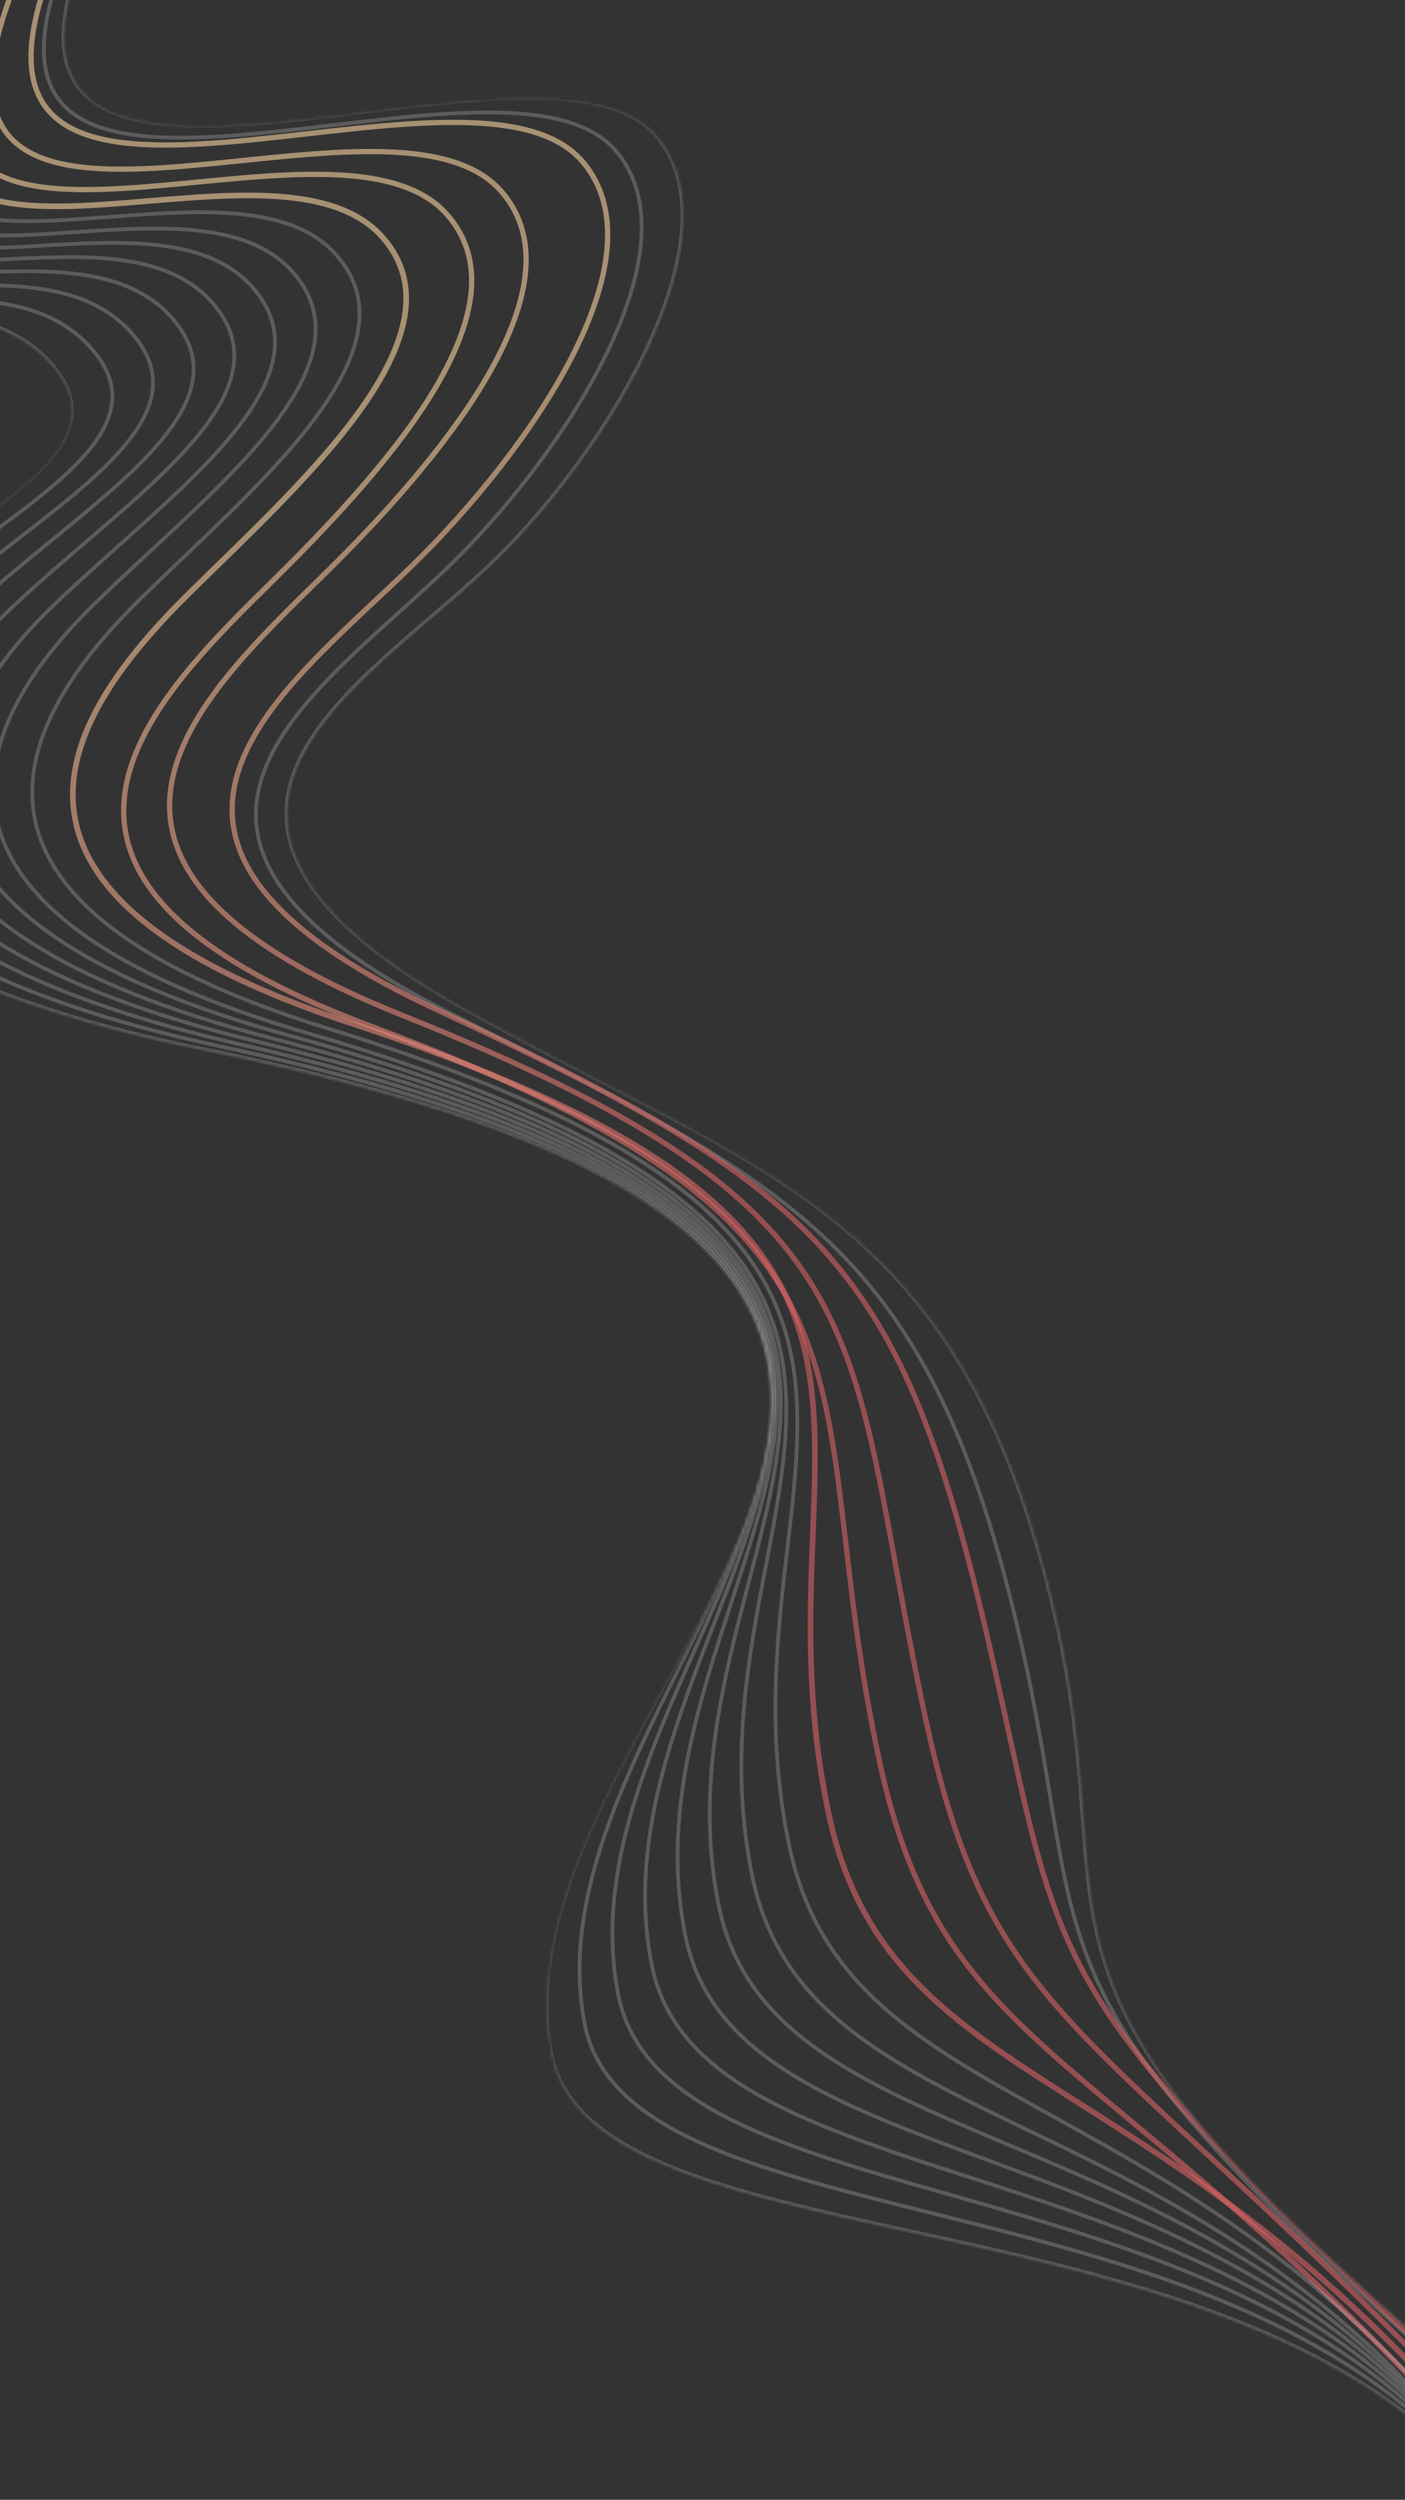 <svg width="375" height="667" viewBox="0 0 375 667" fill="none" xmlns="http://www.w3.org/2000/svg">
<rect x="0" y="0" width="375" height="667" fill="#333333" stroke="none"/>
<mask id="mask0_219_693" style="mask-type:alpha" maskUnits="userSpaceOnUse" x="-64" y="-12" width="658" height="964">
<path d="M593.017 910.631C593.017 910.631 522.896 905.611 541.069 825.971C565.278 719.866 484.045 711.915 389.45 632.875C262.124 526.494 301.913 518.66 281.784 431.032C257.112 323.619 203.896 314.054 124.56 269.809C30.527 217.364 98.209 183.412 132.981 149.277C163.267 119.542 197.703 62.161 175.226 36.456C144.522 1.348 -12.272 78.216 22.113 -11.546L-53.992 28.431C-88.377 118.193 -16.658 62.531 14.046 97.639C36.527 123.348 -16.647 140.858 -46.937 170.59C-81.708 204.725 -64.425 256.344 54.08 280.306C341.783 338.476 128.535 449.855 147.37 548.301C159.908 613.821 373.729 575.133 416.125 700.202C442.766 778.791 324.414 799.577 319.42 844.875C310.336 927.254 483.361 951.551 483.361 951.551" fill="black"/>
</mask>
<g mask="url(#mask0_219_693)">
<path d="M592.739 910.15C592.739 910.15 522.617 905.13 540.79 825.49C564.999 719.385 483.767 711.434 389.171 632.394C261.845 526.013 301.634 518.179 281.506 430.551C256.834 323.138 203.617 313.573 124.282 269.328C30.248 216.883 97.931 182.931 132.702 148.796C162.988 119.061 197.424 61.68 174.947 35.975C144.243 0.867 -12.55 77.735 21.834 -12.027" stroke="white" stroke-opacity="0.2" stroke-miterlimit="10"/>
<path d="M585.425 912.878C585.425 912.878 508.446 906.57 526.011 826.753C548.94 724.701 480.847 716.085 390.945 636.888C269.054 529.515 292.16 524.529 272.541 438.374C248.259 331.558 212.136 316.896 119.579 270.031C23.175 221.222 85.932 184.357 120.704 150.221C150.989 120.486 186.678 65.764 164.197 40.055C133.493 4.947 -17.628 80.407 16.755 -9.362" stroke="white" stroke-opacity="0.2" stroke-miterlimit="10"/>
<path opacity="0.6" d="M579.941 914.355C579.941 914.355 495.771 906.65 513.059 826.759C534.295 728.621 479.756 719.442 394.55 640.12C278.094 531.71 284.519 529.614 265.406 444.936C241.512 338.719 222.746 318.768 116.704 269.476C18.3 223.736 75.761 184.524 110.533 150.389C140.819 120.654 177.755 68.586 155.275 42.885C124.571 7.776 -20.878 81.821 13.507 -7.941" stroke="url(#paint0_linear_219_693)" stroke-width="1.4" stroke-miterlimit="10"/>
<path opacity="0.6" d="M565.322 919.814C565.322 919.814 467.145 909.453 483.506 829.282C501.898 739.161 473.958 728.575 398.107 649.099C292.547 538.5 265.586 542.306 247.486 460.575C224.37 355.554 240.813 324.31 107.308 270.875C5.479 230.12 51.774 187.367 86.549 153.228C116.838 123.497 156.273 76.746 133.788 51.041C103.084 15.932 -31.022 87.146 3.363 -2.616" stroke="url(#paint1_linear_219_693)" stroke-width="1.4" stroke-miterlimit="10"/>
<path opacity="0.6" d="M554.359 924.739C554.359 924.739 449.204 913.06 465.08 832.74C482.098 746.643 467.429 735.289 396.234 655.787C296.151 544.023 252.468 550.847 234.874 470.592C212.149 366.167 246.351 328.891 98.96 273.78C-4.429 235.119 36.133 190.991 70.905 156.856C101.19 127.121 141.874 83.031 119.392 57.323C88.689 22.214 -39.749 92.016 -5.361 2.25" stroke="url(#paint2_linear_219_693)" stroke-width="1.4" stroke-miterlimit="10"/>
<path opacity="0.6" d="M544.008 928.097C544.008 928.097 424.953 913.8 439.795 833.162C454.155 755.149 466.011 742.126 404.06 662.665C315.009 548.45 237.804 561.439 221.221 484.13C199.274 380.901 269.189 330.771 93.832 273.077C-12.55 238.077 16.409 191.729 51.181 157.594C81.466 127.859 124.651 89.082 102.17 63.381C71.467 28.273 -45.623 95.247 -11.239 5.485" stroke="url(#paint3_linear_219_693)" stroke-width="1.5" stroke-miterlimit="10"/>
<path d="M535.111 931.471C535.111 931.471 409.141 915.877 423.432 835.073C436.513 761.12 461.624 747.196 404.253 667.802C320.784 552.297 226.753 568.436 210.675 492.596C189.116 389.967 276.941 333.017 87.546 274.427C-20.315 241.063 2.827 193.801 37.602 159.663C67.887 129.928 112.321 93.813 89.839 68.104C59.136 32.996 -52.286 98.559 -17.899 8.793" stroke="white" stroke-opacity="0.2" stroke-miterlimit="10"/>
<path d="M526.938 934.706C526.938 934.706 394.086 917.828 407.792 836.836C419.622 766.953 458.002 752.097 405.166 672.795C327.333 555.97 216.42 575.282 200.85 500.919C179.68 398.886 285.432 334.859 81.982 275.63C-27.351 243.799 -10.033 195.726 24.742 161.587C55.028 131.852 100.71 98.392 78.229 72.691C47.526 37.583 -58.224 101.73 -23.837 11.964" stroke="white" stroke-opacity="0.2" stroke-miterlimit="10"/>
<path d="M519.632 937.436C519.632 937.436 379.932 919.285 393.022 838.098C403.633 772.293 455.292 756.481 406.953 677.283C334.813 559.105 206.959 581.627 191.898 508.737C171.116 407.304 294.808 335.955 77.297 276.332C-33.523 245.954 -22.011 197.147 12.761 163.011C43.047 133.276 89.978 102.478 67.496 76.77C36.793 41.661 -63.286 104.393 -28.901 14.631" stroke="white" stroke-opacity="0.2" stroke-miterlimit="10"/>
<path d="M512.319 940.164C512.319 940.164 365.817 920.748 378.243 839.362C387.662 777.645 452.62 760.845 408.727 681.777C342.363 562.226 197.491 587.978 182.933 516.561C162.541 415.724 304.167 336.815 72.591 277.039C-39.731 248.046 -34.012 198.576 0.76 164.441C31.045 134.706 79.229 106.566 56.747 80.858C26.044 45.749 -68.359 107.069 -33.979 17.304" stroke="white" stroke-opacity="0.2" stroke-miterlimit="10"/>
<path d="M505.007 942.891C505.007 942.891 351.755 922.227 363.464 840.618C371.73 782.997 450.001 765.2 410.505 686.26C349.99 565.317 188.023 594.313 173.971 524.373C153.971 424.131 313.524 337.433 67.892 277.731C-45.942 250.063 -46.011 199.987 -11.239 165.852C19.046 136.117 68.478 110.631 45.993 84.927C15.29 49.818 -73.444 109.726 -39.057 19.961" stroke="white" stroke-opacity="0.2" stroke-miterlimit="10"/>
<path d="M497.7 945.622C497.7 945.622 337.763 923.727 348.693 841.882C355.836 788.362 447.442 769.562 412.287 690.753C357.716 568.421 178.557 600.663 165.011 532.192C145.397 432.55 322.87 337.834 63.194 278.43C-52.179 252.04 -58.005 201.408 -23.23 167.269C7.055 137.534 57.736 114.711 35.255 89.002C4.551 53.894 -78.511 112.387 -44.127 22.625" stroke="white" stroke-opacity="0.2" stroke-miterlimit="10"/>
<path d="M490.387 948.35C490.387 948.35 323.851 925.245 333.91 843.141C339.961 793.731 444.928 773.931 414.061 695.239C365.528 571.528 169.09 607.005 156.045 540.008C136.823 440.962 332.193 338.017 58.488 279.13C-58.438 253.974 -70.004 202.826 -35.232 168.691C-4.947 138.956 46.982 118.787 24.498 93.082C-6.206 57.974 -83.597 115.051 -49.212 25.289" stroke="white" stroke-opacity="0.2" stroke-miterlimit="10"/>
<path d="M483.076 951.078C483.076 951.078 310.048 926.784 319.135 844.401C324.129 799.103 442.481 778.318 415.84 699.728C373.444 574.66 159.62 613.352 147.082 547.831C128.247 449.385 341.491 338.003 53.791 279.836C-64.713 255.875 -81.997 204.255 -47.225 170.12C-16.935 140.389 36.239 122.878 13.758 97.17C-16.946 62.061 -88.665 117.723 -54.281 27.961" stroke="white" stroke-opacity="0.2" stroke-miterlimit="10"/>
</g>
<defs>
<linearGradient id="paint0_linear_219_693" x1="93.371" y1="105.454" x2="163.846" y2="323.601" gradientUnits="userSpaceOnUse">
<stop stop-color="#F5D09E"/>
<stop offset="1" stop-color="#D96265"/>
</linearGradient>
<linearGradient id="paint1_linear_219_693" x1="77.117" y1="117.406" x2="147.173" y2="334.793" gradientUnits="userSpaceOnUse">
<stop stop-color="#F5D09E"/>
<stop offset="1" stop-color="#D96265"/>
</linearGradient>
<linearGradient id="paint2_linear_219_693" x1="65.322" y1="125.604" x2="135.203" y2="342.619" gradientUnits="userSpaceOnUse">
<stop stop-color="#F5D09E"/>
<stop offset="1" stop-color="#D96265"/>
</linearGradient>
<linearGradient id="paint3_linear_219_693" x1="53.278" y1="135.534" x2="122.87" y2="351.82" gradientUnits="userSpaceOnUse">
<stop stop-color="#F5D09E"/>
<stop offset="1" stop-color="#D96265"/>
</linearGradient>
</defs>
</svg>
